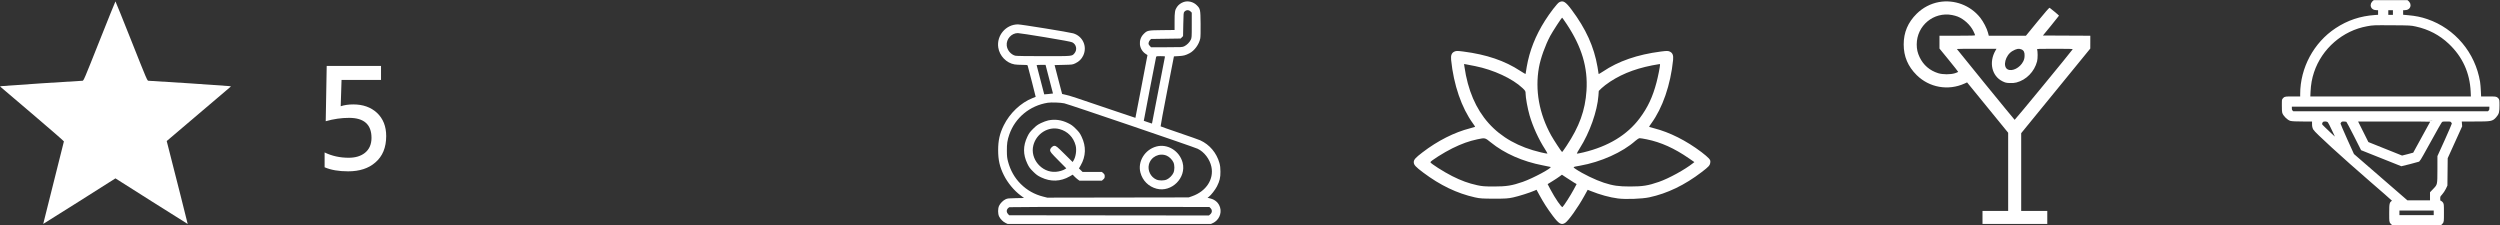<?xml version="1.0" encoding="UTF-8"?> <svg xmlns="http://www.w3.org/2000/svg" width="1786" height="161" viewBox="0 0 1786 161" fill="none"><rect x="0" y="0" width="1786" height="161" fill="#333333" stroke="none"/> <path fill-rule="evenodd" clip-rule="evenodd" d="M71.031 29.348C60.156 56.726 59.741 57.697 58.935 57.693C57.006 57.68 2.391 61.297 1.25 61.512L0 61.748L22.827 81.167C35.382 91.848 45.654 100.778 45.654 101.012C45.654 101.247 42.31 114.586 38.223 130.655C34.135 146.724 30.832 159.913 30.882 159.963C30.932 160.013 42.56 152.713 56.721 143.74L82.47 127.427L108.242 143.754C122.416 152.733 134.047 160.044 134.088 160C134.145 159.938 124.986 123.718 119.869 103.773L119.097 100.762L142.048 81.255L165 61.748L163.757 61.512C162.617 61.295 108.028 57.684 106.047 57.694C105.202 57.698 104.936 57.078 93.925 29.35C87.734 13.759 82.584 1.001 82.481 1C82.378 0.999 77.225 13.755 71.031 29.348Z" fill="white"></path> <path d="M244 57.1L243.4 75.9C246 75.033 249 74.6 252.4 74.6C259.333 74.6 264.967 76.6 269.3 80.6C273.7 84.733 275.9 90.267 275.9 97.2C275.9 105.4 273.3 111.7 268.1 116.1C263.3 120.3 256.833 122.4 248.7 122.4C241.967 122.4 236.367 121.433 231.9 119.5V108.9C237.1 111.433 242.833 112.7 249.1 112.7C253.9 112.7 257.767 111.533 260.7 109.2C263.833 106.667 265.4 103.1 265.4 98.5C265.4 88.967 260.067 84.2 249.4 84.2C243.867 84.2 238.3 85 232.7 86.6L233.4 47.1H272.2V57.1H244Z" fill="white"></path> <path fill-rule="evenodd" clip-rule="evenodd" d="M845.486 1.479C843.555 2.171 841.929 3.39 840.84 4.962C839.362 7.096 839.116 8.564 839.116 15.276V21.428L830.179 21.524C820.029 21.632 819.581 21.725 817.044 24.262C812.933 28.375 813.566 35.216 818.357 38.429C819.088 38.92 819.717 39.333 819.754 39.348C819.791 39.362 817.867 49.441 815.48 61.745C813.092 74.048 811.138 84.146 811.138 84.184C811.138 84.222 804.738 82.076 796.916 79.416C767.027 69.251 764.277 68.345 761.598 67.786C760.083 67.469 758.811 67.168 758.773 67.115C758.734 67.063 757.511 62.403 756.056 56.758L753.409 46.496L759.813 46.341C766.21 46.186 766.22 46.184 768.285 45.206C770.88 43.976 772.703 42.17 773.872 39.671C776.895 33.21 773.549 25.828 766.684 23.812C763.867 22.986 729.526 17.421 727.239 17.421C718.636 17.421 711.881 25.337 713.155 33.925C714.046 39.933 719.023 45.075 724.872 46.032C725.898 46.2 728.372 46.338 730.369 46.339C733.558 46.341 734.021 46.407 734.162 46.885C734.785 48.98 739.96 69.127 739.886 69.17C739.835 69.199 738.815 69.612 737.618 70.086C729.2 73.423 721.384 80.833 717.083 89.552C714.182 95.435 713.078 100.323 713.078 107.291C713.078 114.318 714.198 119.234 717.142 125.136C719.886 130.635 724.411 136.107 729.11 139.606L731.584 141.449L725.741 141.551C720.549 141.641 719.738 141.727 718.453 142.321C716.601 143.178 714.577 145.204 713.734 147.048C712.814 149.057 712.814 152.596 713.734 154.604C714.577 156.448 716.601 158.475 718.453 159.332L719.898 160H792.486H865.074L866.519 159.332C870.672 157.411 872.905 152.619 871.653 148.315C870.68 144.973 868.234 142.682 864.683 141.788L862.647 141.276L863.66 140.531C865.166 139.425 868.222 135.493 869.412 133.129C871.345 129.289 871.916 126.876 871.884 122.684C871.863 119.858 871.69 118.354 871.172 116.491C869.155 109.235 864.133 103.286 857.457 100.242C856.517 99.813 849.805 97.442 842.542 94.972C835.279 92.501 829.249 90.38 829.141 90.256C829.033 90.133 831.13 78.837 833.8 65.155L838.655 40.277L842.072 40.077C845.594 39.871 846.821 39.552 849.691 38.097C853.271 36.283 856.575 31.78 857.461 27.508C857.679 26.461 857.769 22.591 857.708 16.898C857.6 6.72 857.507 6.276 854.97 3.738C852.499 1.266 848.645 0.348 845.486 1.479ZM850.618 8.262L851.395 9.039V17.972C851.395 26.456 851.362 26.978 850.727 28.351C849.873 30.199 847.849 32.224 846.002 33.078C844.608 33.723 844.158 33.747 833.417 33.747H822.279L821.338 32.694C820.546 31.807 820.425 31.464 820.576 30.533C820.675 29.925 821.113 29.069 821.549 28.633L822.342 27.838L832.899 27.683L843.455 27.527L844.317 26.666L845.178 25.804L845.333 17.446C845.479 9.647 845.531 9.042 846.111 8.398C847.41 6.955 849.255 6.899 850.618 8.262ZM746.718 26.621C758.811 28.629 765.09 29.802 765.973 30.219C768.984 31.64 769.762 35.608 767.528 38.153C765.743 40.187 766.474 40.122 745.477 40.12C733.47 40.119 726.004 40.001 725.283 39.8C722.119 38.921 719.558 35.865 719.217 32.562C718.741 27.953 722.56 23.652 727.133 23.643C728.035 23.642 736.848 24.981 746.718 26.621ZM832.277 40.328C832.277 40.557 823.364 86.514 823.109 87.6L822.95 88.277L820.075 87.323C818.494 86.798 817.166 86.343 817.125 86.311C817.056 86.259 825.517 42.407 825.902 40.821C826.064 40.154 826.214 40.122 829.174 40.122C830.881 40.122 832.277 40.215 832.277 40.328ZM749.597 56.566L752.25 66.792L749.161 67.144C747.462 67.337 746.036 67.458 745.993 67.413C745.891 67.307 740.571 46.842 740.571 46.558C740.571 46.439 742.005 46.341 743.757 46.341H746.944L749.597 56.566ZM760.343 73.822C763.415 74.488 852.726 104.915 855.592 106.272C860.297 108.5 864.264 113.696 865.424 119.15C867.316 128.05 861.701 136.649 851.706 140.158L849.219 141.031L798.687 141.114L748.154 141.197L745.195 140.446C738.994 138.873 733.742 135.917 729.257 131.477C724.881 127.144 721.811 121.738 720.143 115.429C719.472 112.891 719.342 111.693 719.312 107.757C719.273 102.589 719.626 100.223 721.056 96.096C725.208 84.107 735.725 75.42 748.525 73.407C751.052 73.01 757.668 73.242 760.343 73.822ZM748.809 86.032C747.612 86.284 745.318 87.125 743.711 87.902C741.278 89.077 740.336 89.763 738.076 92.005C735.768 94.294 735.151 95.138 733.944 97.651C730.791 104.219 730.791 110.363 733.944 116.931C735.151 119.444 735.768 120.287 738.076 122.577C740.338 124.82 741.276 125.503 743.711 126.678C750.643 130.024 757.682 129.786 764.245 125.985L766.322 124.782L767.513 126.025C768.169 126.709 769.25 127.671 769.917 128.163L771.129 129.059H779.16H787.191L788.199 128.157C789.034 127.412 789.208 127.031 789.208 125.949C789.208 124.867 789.034 124.486 788.199 123.74L787.191 122.839H780.291H773.391L772.097 121.569L770.803 120.299L772.006 118.222C775.808 111.651 776.042 104.634 772.689 97.651C771.482 95.138 770.865 94.294 768.557 92.005C766.295 89.761 765.357 89.079 762.922 87.903C758.207 85.628 753.619 85.019 748.809 86.032ZM756.828 92.205C762.651 93.723 766.926 98.048 768.441 103.956C769.285 107.247 768.539 112.272 766.816 114.902L766.271 115.734L760.96 110.466C755.096 104.652 754.516 104.181 753.216 104.181C751.995 104.181 750.208 105.969 750.208 107.19C750.208 108.491 750.679 109.071 756.491 114.936L761.757 120.249L760.925 120.794C759.474 121.746 756.657 122.569 754.249 122.745C744.176 123.484 735.715 113.462 738.236 103.778C740.417 95.402 748.88 90.134 756.828 92.205ZM826.145 104.66C817.866 106.89 812.656 115.357 814.71 123.243C816.208 128.996 820.527 133.316 826.278 134.815C837.027 137.616 847.67 126.969 844.871 116.217C842.683 107.814 834.099 102.517 826.145 104.66ZM833.586 111.262C835.402 112.065 837.437 114.095 838.286 115.952C839.205 117.96 839.205 121.499 838.286 123.508C837.44 125.356 835.414 127.382 833.567 128.228C831.559 129.148 828.021 129.148 826.013 128.228C822.02 126.4 819.754 121.81 820.764 117.597C822.109 111.988 828.307 108.926 833.586 111.262ZM864.826 148.727C866.099 150.001 866.034 151.819 864.671 153.037L863.66 153.94L792.33 153.86L721 153.781L720.207 152.986C719.068 151.847 718.884 150.279 719.758 149.168C720.139 148.683 720.746 148.167 721.107 148.021C721.468 147.874 753.76 147.78 792.867 147.813L863.972 147.872L864.826 148.727Z" fill="white"></path> <path fill-rule="evenodd" clip-rule="evenodd" d="M1113.86 1.635C1112.52 2.362 1107.31 9.107 1103.75 14.729C1096.99 25.384 1092.66 36.349 1090.7 47.728C1090.26 50.312 1089.89 52.591 1089.89 52.791C1089.89 52.992 1088.17 52.023 1086.06 50.637C1075.07 43.402 1061.99 38.952 1045.48 36.829C1041.25 36.284 1040.42 36.279 1039.2 36.789C1037.08 37.672 1036.35 39.428 1036.68 42.78C1038.47 60.575 1044.16 77.109 1052.34 88.287C1053.23 89.5 1053.89 90.555 1053.81 90.632C1053.74 90.709 1052.15 91.161 1050.29 91.636C1038.98 94.521 1027.06 100.552 1016.2 108.875C1011.15 112.748 1010 114.046 1010 115.886C1010 117.782 1011.26 119.165 1016.77 123.3C1028.85 132.37 1040.93 138.162 1053.7 141.005C1057.28 141.803 1059.04 141.922 1067.33 141.93C1075.64 141.937 1077.39 141.821 1081.06 141.02C1085.06 140.145 1092.92 137.656 1096.18 136.229L1097.7 135.562L1099.66 139.178C1102.66 144.693 1105.39 148.954 1109.22 154.076C1113.6 159.922 1115.42 160.976 1118.14 159.245C1120.49 157.752 1127.22 148.306 1131.71 140.181L1134.25 135.588L1136.39 136.444C1143.17 139.158 1149.92 141.006 1155.89 141.787C1161.39 142.505 1173.1 142.078 1178.25 140.972C1191.19 138.191 1203.56 132.227 1215.73 122.901C1220.78 119.036 1221.55 118.184 1221.82 116.2C1222 114.799 1221.85 114.362 1220.74 113.096C1220.03 112.285 1217.69 110.293 1215.54 108.669C1204.6 100.41 1192.8 94.48 1181.66 91.636C1179.8 91.161 1178.21 90.709 1178.13 90.632C1178.05 90.555 1178.72 89.5 1179.6 88.287C1187.78 77.109 1193.47 60.575 1195.26 42.78C1195.6 39.428 1194.86 37.672 1192.75 36.789C1191.53 36.279 1190.7 36.284 1186.46 36.829C1169.76 38.977 1156.14 43.688 1145.1 51.136C1143.43 52.27 1142.05 53.024 1142.05 52.812C1142.05 52.6 1141.69 50.312 1141.24 47.728C1138.78 33.392 1132.97 20.591 1122.72 6.91C1118.4 1.138 1116.67 0.107 1113.86 1.635ZM1119.14 17.055C1130.04 33.462 1134.45 48.24 1133.39 64.763C1132.48 78.84 1128.3 90.396 1119.14 104.192C1117.51 106.639 1116.09 108.639 1115.97 108.637C1115.64 108.63 1109.97 99.998 1108.16 96.749C1099.56 81.237 1096.52 64.325 1099.43 48.12C1100.62 41.519 1103.95 32.254 1107.52 25.591C1109.17 22.532 1115.62 12.605 1115.97 12.605C1116.08 12.605 1117.51 14.607 1119.14 17.055ZM1053.88 47.23C1066.97 49.855 1080.53 56.144 1087.69 62.914C1089.73 64.848 1089.89 65.14 1089.89 66.91C1089.89 69.707 1091.33 77.6 1092.71 82.356C1095.02 90.343 1099.14 99.393 1103.72 106.512C1104.79 108.187 1105.59 109.637 1105.5 109.734C1105.4 109.831 1103.29 109.435 1100.81 108.854C1069.22 101.442 1050.96 80.992 1046.2 47.688L1045.92 45.723L1047.31 45.958C1048.08 46.086 1051.03 46.659 1053.88 47.23ZM1185.93 46.238C1185.92 47.617 1184.52 54.702 1183.43 58.816C1180.66 69.32 1177.2 76.696 1171.4 84.46C1162.44 96.443 1148.99 104.602 1131.15 108.87C1128.68 109.46 1126.57 109.86 1126.47 109.759C1126.37 109.657 1127.33 107.921 1128.61 105.9C1135.7 94.707 1141.1 79.464 1141.92 68.344L1142.16 64.97L1144.2 62.977C1145.32 61.881 1148.08 59.78 1150.32 58.309C1159.96 51.993 1171.12 48.029 1185.62 45.769C1185.79 45.743 1185.93 45.954 1185.93 46.238ZM1065.01 101.708C1074.73 109.616 1087.85 115.403 1102.31 118.161C1104.93 118.66 1107.35 119.155 1107.69 119.261C1109.31 119.77 1095.15 127.392 1087.88 129.92C1080.18 132.598 1076.24 133.234 1067.33 133.234C1060.74 133.234 1058.8 133.086 1055.33 132.317C1048.93 130.9 1043.98 129.1 1037.38 125.782C1031.42 122.787 1021.86 116.688 1021.87 115.883C1021.88 115.034 1031.55 108.912 1037.53 105.968C1044.22 102.673 1049.45 100.787 1055.33 99.548C1060.99 98.356 1060.85 98.325 1065.01 101.708ZM1176.41 99.535C1186.58 101.606 1196.15 105.918 1206.58 113.116L1210.46 115.798L1209.48 116.582C1203.69 121.184 1192.26 127.455 1185.16 129.921C1177.46 132.598 1173.52 133.234 1164.61 133.234C1156.32 133.234 1152.36 132.666 1145.78 130.526C1139.85 128.601 1130.79 124.21 1125.73 120.808C1123.41 119.249 1123.32 119.324 1128.72 118.376C1143.63 115.757 1159.17 108.781 1168.34 100.588C1169.51 99.544 1170.83 98.731 1171.38 98.722C1171.91 98.714 1174.18 99.08 1176.41 99.535ZM1119.15 127.001C1120.93 128.219 1123.28 129.73 1124.37 130.359L1126.34 131.502L1124.21 135.491C1122.05 139.545 1117.18 147.135 1116.25 147.91C1115.62 148.429 1110.92 141.587 1107.72 135.508L1105.63 131.535L1109.04 129.441C1110.92 128.29 1113.2 126.784 1114.11 126.095C1115.02 125.406 1115.8 124.83 1115.84 124.814C1115.87 124.798 1117.36 125.782 1119.15 127.001Z" fill="white"></path> <mask id="path-5-outside-1_240_36" maskUnits="userSpaceOnUse" x="1630" y="0" width="156" height="161" fill="black"> <rect fill="white" x="1630" width="156" height="161"></rect> <path fill-rule="evenodd" clip-rule="evenodd" d="M1695.41 1.813C1694.9 2.326 1694.6 3.005 1694.6 3.65C1694.6 5.341 1695.85 6.3 1698.06 6.3H1699.9V8.901V11.502L1696.67 11.726C1686.38 12.441 1677.52 15.413 1669.09 20.975C1653.77 31.089 1644.27 48.754 1644.25 67.167L1644.25 69.9H1638.44C1632.71 69.9 1632.61 69.912 1631.81 70.713C1631.05 71.479 1631 71.739 1631 75.23C1631 77.266 1631.18 79.546 1631.4 80.296C1631.94 82.115 1634.68 84.86 1636.5 85.397C1637.4 85.661 1640.43 85.8 1645.3 85.8H1652.72L1652.72 88.202C1652.71 90.058 1652.88 90.922 1653.45 92.007C1654.48 93.951 1673.56 111.38 1694.52 129.525C1710.93 143.721 1711.16 143.938 1710.1 144.156C1707.99 144.591 1707.85 145.102 1707.85 152.102C1707.85 158.319 1707.86 158.381 1708.66 159.187L1709.48 160H1726.4H1743.32L1744.14 159.187C1744.94 158.381 1744.95 158.323 1744.95 152.05C1744.95 145.777 1744.94 145.719 1744.14 144.913C1743.69 144.466 1743.09 144.1 1742.81 144.1C1742.41 144.1 1742.3 143.681 1742.3 142.078C1742.3 140.138 1742.36 139.989 1743.84 138.352C1744.69 137.414 1745.84 135.678 1746.41 134.494L1747.43 132.341L1747.54 122.569L1747.64 112.797L1752.8 101.426L1757.96 90.054L1757.78 87.927L1757.61 85.8H1767.79C1779.67 85.8 1780.18 85.708 1782.48 83.154C1784.32 81.104 1784.7 79.759 1784.7 75.23C1784.7 71.739 1784.65 71.479 1783.89 70.713C1783.09 69.912 1782.99 69.9 1777.31 69.9H1771.55L1771.34 65.345C1771.23 62.84 1770.98 59.822 1770.78 58.638C1767.41 38.165 1753.18 21.227 1733.77 14.605C1729.4 13.112 1725.57 12.33 1720.35 11.864L1715.8 11.458V8.879V6.3H1717.64C1719.85 6.3 1721.1 5.341 1721.1 3.65C1721.1 3.005 1720.8 2.326 1720.29 1.813L1719.47 1H1707.85H1696.23L1695.41 1.813ZM1710.5 8.95V11.6H1707.85H1705.2V8.95V6.3H1707.85H1710.5V8.95ZM1726.07 17.969C1735.37 20.006 1743.39 24.21 1750.13 30.592C1760.12 40.042 1765.44 51.721 1766.05 65.511L1766.25 69.9H1707.85H1649.45L1649.66 65.345C1649.91 60.159 1650.69 55.818 1652.19 51.316C1657.94 34.044 1673.08 20.939 1690.96 17.756C1695.35 16.973 1695.35 16.973 1709.18 17.056C1721.77 17.131 1722.4 17.165 1726.07 17.969ZM1779.4 77.037C1779.4 78.546 1779.25 79.019 1778.59 79.687L1777.77 80.5H1707.85H1637.93L1637.11 79.687C1636.45 79.019 1636.3 78.546 1636.3 77.037V75.2H1707.85H1779.4V77.037ZM1663.6 86.545C1664.1 86.986 1665.73 90.126 1667.6 94.228C1669.33 98.043 1670.75 101.219 1670.75 101.286C1670.75 101.627 1658.59 90.224 1658.22 89.529C1657.69 88.56 1657.93 87.355 1658.83 86.454C1659.79 85.495 1662.48 85.546 1663.6 86.545ZM1676.87 86.249C1677.21 86.497 1679.73 91.154 1682.48 96.599L1687.48 106.5L1701.53 112.108L1715.59 117.717L1721.41 116.288C1724.61 115.502 1727.47 114.733 1727.77 114.58C1728.07 114.426 1731.62 108.223 1735.66 100.796C1739.7 93.368 1743.38 86.955 1743.83 86.545C1744.56 85.882 1745 85.8 1747.8 85.8C1750.69 85.8 1751.01 85.864 1751.76 86.613C1752.2 87.06 1752.57 87.812 1752.57 88.283C1752.57 88.755 1750.26 94.225 1747.43 100.439L1742.3 111.737L1742.29 121.21C1742.28 132.237 1742.28 132.249 1738.97 135.695L1737 137.749V140.924V144.1H1728.22H1719.44L1700.14 127.372L1680.84 110.643L1675.96 99.885C1673.28 93.968 1671.08 88.745 1671.08 88.277C1671.08 87.809 1671.45 87.06 1671.89 86.613C1672.55 85.952 1673.04 85.8 1674.48 85.8C1675.46 85.8 1676.53 86.002 1676.87 86.249ZM1737.66 85.97C1737.66 86.19 1725.05 109.397 1724.73 109.763C1724.59 109.916 1722.57 110.521 1720.23 111.108L1715.97 112.174L1703.61 107.226L1691.25 102.277L1687.13 94.038L1683 85.8H1710.33C1725.36 85.8 1737.66 85.876 1737.66 85.97ZM1739.65 152.05V154.7H1726.4H1713.15V152.05V149.4H1726.4H1739.65V152.05Z"></path> </mask> <path fill-rule="evenodd" clip-rule="evenodd" d="M1695.41 1.813C1694.9 2.326 1694.6 3.005 1694.6 3.65C1694.6 5.341 1695.85 6.3 1698.06 6.3H1699.9V8.901V11.502L1696.67 11.726C1686.38 12.441 1677.52 15.413 1669.09 20.975C1653.77 31.089 1644.27 48.754 1644.25 67.167L1644.25 69.9H1638.44C1632.71 69.9 1632.61 69.912 1631.81 70.713C1631.05 71.479 1631 71.739 1631 75.23C1631 77.266 1631.18 79.546 1631.4 80.296C1631.94 82.115 1634.68 84.86 1636.5 85.397C1637.4 85.661 1640.43 85.8 1645.3 85.8H1652.72L1652.72 88.202C1652.71 90.058 1652.88 90.922 1653.45 92.007C1654.48 93.951 1673.56 111.38 1694.52 129.525C1710.93 143.721 1711.16 143.938 1710.1 144.156C1707.99 144.591 1707.85 145.102 1707.85 152.102C1707.85 158.319 1707.86 158.381 1708.66 159.187L1709.48 160H1726.4H1743.32L1744.14 159.187C1744.94 158.381 1744.95 158.323 1744.95 152.05C1744.95 145.777 1744.94 145.719 1744.14 144.913C1743.69 144.466 1743.09 144.1 1742.81 144.1C1742.41 144.1 1742.3 143.681 1742.3 142.078C1742.3 140.138 1742.36 139.989 1743.84 138.352C1744.69 137.414 1745.84 135.678 1746.41 134.494L1747.43 132.341L1747.54 122.569L1747.64 112.797L1752.8 101.426L1757.96 90.054L1757.78 87.927L1757.61 85.8H1767.79C1779.67 85.8 1780.18 85.708 1782.48 83.154C1784.32 81.104 1784.7 79.759 1784.7 75.23C1784.7 71.739 1784.65 71.479 1783.89 70.713C1783.09 69.912 1782.99 69.9 1777.31 69.9H1771.55L1771.34 65.345C1771.23 62.84 1770.98 59.822 1770.78 58.638C1767.41 38.165 1753.18 21.227 1733.77 14.605C1729.4 13.112 1725.57 12.33 1720.35 11.864L1715.8 11.458V8.879V6.3H1717.64C1719.85 6.3 1721.1 5.341 1721.1 3.65C1721.1 3.005 1720.8 2.326 1720.29 1.813L1719.47 1H1707.85H1696.23L1695.41 1.813ZM1710.5 8.95V11.6H1707.85H1705.2V8.95V6.3H1707.85H1710.5V8.95ZM1726.07 17.969C1735.37 20.006 1743.39 24.21 1750.13 30.592C1760.12 40.042 1765.44 51.721 1766.05 65.511L1766.25 69.9H1707.85H1649.45L1649.66 65.345C1649.91 60.159 1650.69 55.818 1652.19 51.316C1657.94 34.044 1673.08 20.939 1690.96 17.756C1695.35 16.973 1695.35 16.973 1709.18 17.056C1721.77 17.131 1722.4 17.165 1726.07 17.969ZM1779.4 77.037C1779.4 78.546 1779.25 79.019 1778.59 79.687L1777.77 80.5H1707.85H1637.93L1637.11 79.687C1636.45 79.019 1636.3 78.546 1636.3 77.037V75.2H1707.85H1779.4V77.037ZM1663.6 86.545C1664.1 86.986 1665.73 90.126 1667.6 94.228C1669.33 98.043 1670.75 101.219 1670.75 101.286C1670.75 101.627 1658.59 90.224 1658.22 89.529C1657.69 88.56 1657.93 87.355 1658.83 86.454C1659.79 85.495 1662.48 85.546 1663.6 86.545ZM1676.87 86.249C1677.21 86.497 1679.73 91.154 1682.48 96.599L1687.48 106.5L1701.53 112.108L1715.59 117.717L1721.41 116.288C1724.61 115.502 1727.47 114.733 1727.77 114.58C1728.07 114.426 1731.62 108.223 1735.66 100.796C1739.7 93.368 1743.38 86.955 1743.83 86.545C1744.56 85.882 1745 85.8 1747.8 85.8C1750.69 85.8 1751.01 85.864 1751.76 86.613C1752.2 87.06 1752.57 87.812 1752.57 88.283C1752.57 88.755 1750.26 94.225 1747.43 100.439L1742.3 111.737L1742.29 121.21C1742.28 132.237 1742.28 132.249 1738.97 135.695L1737 137.749V140.924V144.1H1728.22H1719.44L1700.14 127.372L1680.84 110.643L1675.96 99.885C1673.28 93.968 1671.08 88.745 1671.08 88.277C1671.08 87.809 1671.45 87.06 1671.89 86.613C1672.55 85.952 1673.04 85.8 1674.48 85.8C1675.46 85.8 1676.53 86.002 1676.87 86.249ZM1737.66 85.97C1737.66 86.19 1725.05 109.397 1724.73 109.763C1724.59 109.916 1722.57 110.521 1720.23 111.108L1715.97 112.174L1703.61 107.226L1691.25 102.277L1687.13 94.038L1683 85.8H1710.33C1725.36 85.8 1737.66 85.876 1737.66 85.97ZM1739.65 152.05V154.7H1726.4H1713.15V152.05V149.4H1726.4H1739.65V152.05Z" fill="white"></path> <path fill-rule="evenodd" clip-rule="evenodd" d="M1695.41 1.813C1694.9 2.326 1694.6 3.005 1694.6 3.65C1694.6 5.341 1695.85 6.3 1698.06 6.3H1699.9V8.901V11.502L1696.67 11.726C1686.38 12.441 1677.52 15.413 1669.09 20.975C1653.77 31.089 1644.27 48.754 1644.25 67.167L1644.25 69.9H1638.44C1632.71 69.9 1632.61 69.912 1631.81 70.713C1631.05 71.479 1631 71.739 1631 75.23C1631 77.266 1631.18 79.546 1631.4 80.296C1631.94 82.115 1634.68 84.86 1636.5 85.397C1637.4 85.661 1640.43 85.8 1645.3 85.8H1652.72L1652.72 88.202C1652.71 90.058 1652.88 90.922 1653.45 92.007C1654.48 93.951 1673.56 111.38 1694.52 129.525C1710.93 143.721 1711.16 143.938 1710.1 144.156C1707.99 144.591 1707.85 145.102 1707.85 152.102C1707.85 158.319 1707.86 158.381 1708.66 159.187L1709.48 160H1726.4H1743.32L1744.14 159.187C1744.94 158.381 1744.95 158.323 1744.95 152.05C1744.95 145.777 1744.94 145.719 1744.14 144.913C1743.69 144.466 1743.09 144.1 1742.81 144.1C1742.41 144.1 1742.3 143.681 1742.3 142.078C1742.3 140.138 1742.36 139.989 1743.84 138.352C1744.69 137.414 1745.84 135.678 1746.41 134.494L1747.43 132.341L1747.54 122.569L1747.64 112.797L1752.8 101.426L1757.96 90.054L1757.78 87.927L1757.61 85.8H1767.79C1779.67 85.8 1780.18 85.708 1782.48 83.154C1784.32 81.104 1784.7 79.759 1784.7 75.23C1784.7 71.739 1784.65 71.479 1783.89 70.713C1783.09 69.912 1782.99 69.9 1777.31 69.9H1771.55L1771.34 65.345C1771.23 62.84 1770.98 59.822 1770.78 58.638C1767.41 38.165 1753.18 21.227 1733.77 14.605C1729.4 13.112 1725.57 12.33 1720.35 11.864L1715.8 11.458V8.879V6.3H1717.64C1719.85 6.3 1721.1 5.341 1721.1 3.65C1721.1 3.005 1720.8 2.326 1720.29 1.813L1719.47 1H1707.85H1696.23L1695.41 1.813ZM1710.5 8.95V11.6H1707.85H1705.2V8.95V6.3H1707.85H1710.5V8.95ZM1726.07 17.969C1735.37 20.006 1743.39 24.21 1750.13 30.592C1760.12 40.042 1765.44 51.721 1766.05 65.511L1766.25 69.9H1707.85H1649.45L1649.66 65.345C1649.91 60.159 1650.69 55.818 1652.19 51.316C1657.94 34.044 1673.08 20.939 1690.96 17.756C1695.35 16.973 1695.35 16.973 1709.18 17.056C1721.77 17.131 1722.4 17.165 1726.07 17.969ZM1779.4 77.037C1779.4 78.546 1779.25 79.019 1778.59 79.687L1777.77 80.5H1707.85H1637.93L1637.11 79.687C1636.45 79.019 1636.3 78.546 1636.3 77.037V75.2H1707.85H1779.4V77.037ZM1663.6 86.545C1664.1 86.986 1665.73 90.126 1667.6 94.228C1669.33 98.043 1670.75 101.219 1670.75 101.286C1670.75 101.627 1658.59 90.224 1658.22 89.529C1657.69 88.56 1657.93 87.355 1658.83 86.454C1659.79 85.495 1662.48 85.546 1663.6 86.545ZM1676.87 86.249C1677.21 86.497 1679.73 91.154 1682.48 96.599L1687.48 106.5L1701.53 112.108L1715.59 117.717L1721.41 116.288C1724.61 115.502 1727.47 114.733 1727.77 114.58C1728.07 114.426 1731.62 108.223 1735.66 100.796C1739.7 93.368 1743.38 86.955 1743.83 86.545C1744.56 85.882 1745 85.8 1747.8 85.8C1750.69 85.8 1751.01 85.864 1751.76 86.613C1752.2 87.06 1752.57 87.812 1752.57 88.283C1752.57 88.755 1750.26 94.225 1747.43 100.439L1742.3 111.737L1742.29 121.21C1742.28 132.237 1742.28 132.249 1738.97 135.695L1737 137.749V140.924V144.1H1728.22H1719.44L1700.14 127.372L1680.84 110.643L1675.96 99.885C1673.28 93.968 1671.08 88.745 1671.08 88.277C1671.08 87.809 1671.45 87.06 1671.89 86.613C1672.55 85.952 1673.04 85.8 1674.48 85.8C1675.46 85.8 1676.53 86.002 1676.87 86.249ZM1737.66 85.97C1737.66 86.19 1725.05 109.397 1724.73 109.763C1724.59 109.916 1722.57 110.521 1720.23 111.108L1715.97 112.174L1703.61 107.226L1691.25 102.277L1687.13 94.038L1683 85.8H1710.33C1725.36 85.8 1737.66 85.876 1737.66 85.97ZM1739.65 152.05V154.7H1726.4H1713.15V152.05V149.4H1726.4H1739.65V152.05Z" stroke="white" stroke-width="2" mask="url(#path-5-outside-1_240_36)"></path> <path fill-rule="evenodd" clip-rule="evenodd" d="M1385.15 1.482C1379.25 2.549 1373.63 5.501 1369.25 9.839C1363.01 16.028 1360 23.147 1360 31.735C1360 40.322 1363.01 47.441 1369.25 53.63C1378.27 62.562 1391.78 64.966 1403.42 59.705L1405.29 58.86L1419.96 76.847L1434.63 94.833V122.758V150.683H1425.47H1416.3V155.341V160H1439.44H1462.58V155.341V150.683H1453.26H1443.94V122.913V95.144L1468.62 64.914L1493.3 34.685L1493.31 30.107L1493.32 25.529L1476.4 25.448L1459.47 25.368L1465.21 18.38C1468.36 14.537 1470.95 11.299 1470.95 11.184C1470.96 10.991 1465.05 6.029 1464.23 5.541C1463.99 5.399 1460.92 8.903 1455.59 15.422L1447.32 25.523H1434.05H1420.79L1420.24 23.399C1419.44 20.3 1416.95 15.49 1414.63 12.576C1407.63 3.789 1396.2 -0.515 1385.15 1.482ZM1394.61 10.743C1395.87 10.984 1397.63 11.471 1398.52 11.826C1403.1 13.637 1407.67 17.858 1409.79 22.253C1410.47 23.65 1411.02 24.957 1411.02 25.158C1411.02 25.432 1407.85 25.523 1398.29 25.523H1385.56L1385.56 30.104L1385.56 34.685L1392.24 42.863C1395.91 47.362 1398.91 51.166 1398.91 51.318C1398.91 51.469 1397.9 51.912 1396.66 52.301C1393.42 53.319 1387.93 53.311 1384.63 52.284C1378.62 50.418 1374.05 46.481 1371.39 40.897C1369.9 37.762 1369.31 35.161 1369.31 31.735C1369.31 18.292 1381.46 8.215 1394.61 10.743ZM1425.54 36.16C1420.72 44.492 1422.95 54.311 1430.52 58.05C1432.57 59.063 1433.16 59.209 1435.69 59.319C1437.67 59.406 1439.14 59.29 1440.52 58.936C1447.56 57.132 1453.39 51.174 1455.29 43.847C1455.82 41.796 1455.82 36.602 1455.29 35.384C1455.07 34.871 1455.79 34.84 1468 34.84C1478.27 34.84 1480.89 34.92 1480.7 35.229C1479.73 36.82 1439.49 85.745 1439.27 85.606C1438.9 85.383 1397.98 35.22 1397.98 35.001C1397.98 34.913 1404.35 34.84 1412.14 34.84H1426.3L1425.54 36.16ZM1444.1 35.288C1445.81 36.002 1446.48 37.378 1446.36 39.967C1446.29 41.624 1446.05 42.569 1445.36 43.936C1443.09 48.419 1437.54 51.259 1434.31 49.587C1430.52 47.628 1432.61 39.445 1437.65 36.49C1440.46 34.843 1442.24 34.511 1444.1 35.288Z" fill="white"></path> </svg> 